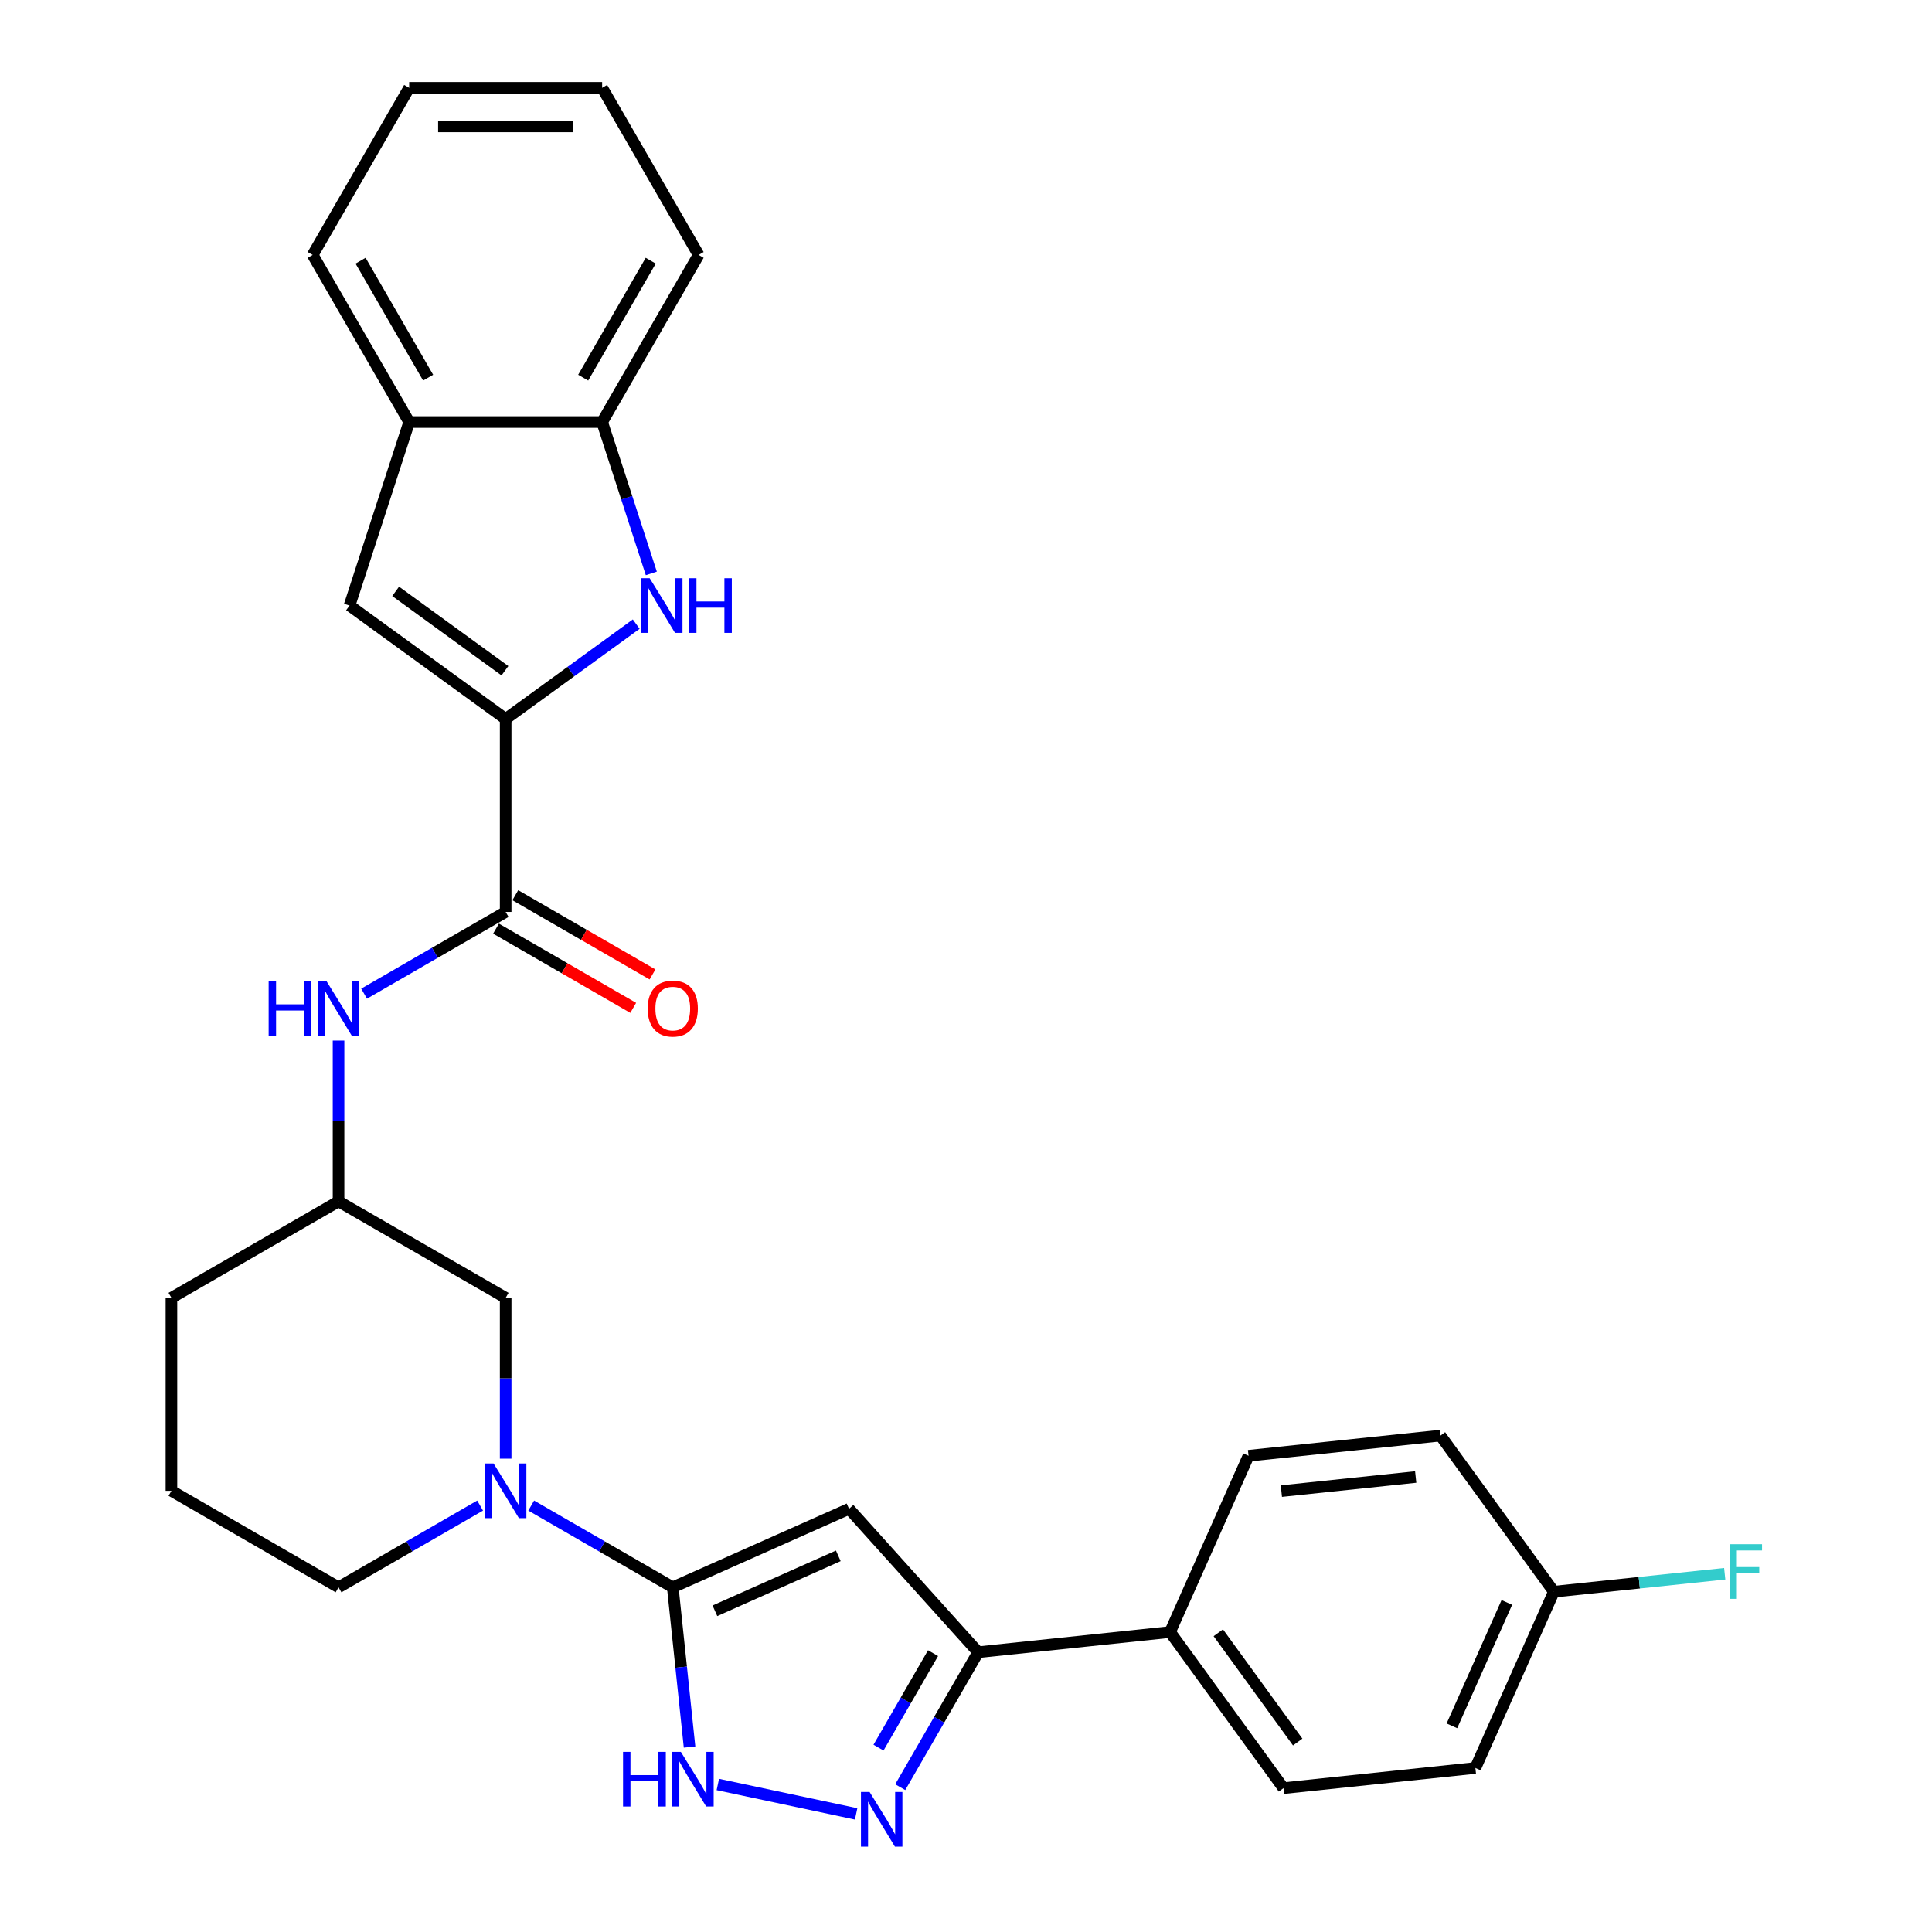 <?xml version='1.0' encoding='iso-8859-1'?>
<svg version='1.1' baseProfile='full'
              xmlns='http://www.w3.org/2000/svg'
                      xmlns:rdkit='http://www.rdkit.org/xml'
                      xmlns:xlink='http://www.w3.org/1999/xlink'
                  xml:space='preserve'
width='1000px' height='1000px' viewBox='0 0 1000 1000'>
<!-- END OF HEADER -->
<rect style='opacity:1.0;fill:#FFFFFF;stroke:none' width='1000' height='1000' x='0' y='0'> </rect>
<path class='bond-0' d='M 348.223,821.581 L 439.464,780.958' style='fill:none;fill-rule:evenodd;stroke:#000000;stroke-width:6px;stroke-linecap:butt;stroke-linejoin:miter;stroke-opacity:1' />
<path class='bond-0' d='M 370.034,833.736 L 433.902,805.299' style='fill:none;fill-rule:evenodd;stroke:#000000;stroke-width:6px;stroke-linecap:butt;stroke-linejoin:miter;stroke-opacity:1' />
<path class='bond-1' d='M 348.223,821.581 L 352.568,862.926' style='fill:none;fill-rule:evenodd;stroke:#000000;stroke-width:6px;stroke-linecap:butt;stroke-linejoin:miter;stroke-opacity:1' />
<path class='bond-1' d='M 352.568,862.926 L 356.914,904.271' style='fill:none;fill-rule:evenodd;stroke:#0000FF;stroke-width:6px;stroke-linecap:butt;stroke-linejoin:miter;stroke-opacity:1' />
<path class='bond-2' d='M 348.223,821.581 L 311.587,800.429' style='fill:none;fill-rule:evenodd;stroke:#000000;stroke-width:6px;stroke-linecap:butt;stroke-linejoin:miter;stroke-opacity:1' />
<path class='bond-2' d='M 311.587,800.429 L 274.951,779.278' style='fill:none;fill-rule:evenodd;stroke:#0000FF;stroke-width:6px;stroke-linecap:butt;stroke-linejoin:miter;stroke-opacity:1' />
<path class='bond-3' d='M 439.464,780.958 L 506.294,855.18' style='fill:none;fill-rule:evenodd;stroke:#000000;stroke-width:6px;stroke-linecap:butt;stroke-linejoin:miter;stroke-opacity:1' />
<path class='bond-4' d='M 261.727,372.139 L 261.727,472.015' style='fill:none;fill-rule:evenodd;stroke:#000000;stroke-width:6px;stroke-linecap:butt;stroke-linejoin:miter;stroke-opacity:1' />
<path class='bond-5' d='M 261.727,372.139 L 295.516,347.589' style='fill:none;fill-rule:evenodd;stroke:#000000;stroke-width:6px;stroke-linecap:butt;stroke-linejoin:miter;stroke-opacity:1' />
<path class='bond-5' d='M 295.516,347.589 L 329.305,323.04' style='fill:none;fill-rule:evenodd;stroke:#0000FF;stroke-width:6px;stroke-linecap:butt;stroke-linejoin:miter;stroke-opacity:1' />
<path class='bond-6' d='M 261.727,372.139 L 180.926,313.433' style='fill:none;fill-rule:evenodd;stroke:#000000;stroke-width:6px;stroke-linecap:butt;stroke-linejoin:miter;stroke-opacity:1' />
<path class='bond-6' d='M 261.348,347.172 L 204.787,306.078' style='fill:none;fill-rule:evenodd;stroke:#000000;stroke-width:6px;stroke-linecap:butt;stroke-linejoin:miter;stroke-opacity:1' />
<path class='bond-7' d='M 443.133,938.865 L 371.548,923.649' style='fill:none;fill-rule:evenodd;stroke:#0000FF;stroke-width:6px;stroke-linecap:butt;stroke-linejoin:miter;stroke-opacity:1' />
<path class='bond-8' d='M 465.963,925.036 L 486.129,890.108' style='fill:none;fill-rule:evenodd;stroke:#0000FF;stroke-width:6px;stroke-linecap:butt;stroke-linejoin:miter;stroke-opacity:1' />
<path class='bond-8' d='M 486.129,890.108 L 506.294,855.18' style='fill:none;fill-rule:evenodd;stroke:#000000;stroke-width:6px;stroke-linecap:butt;stroke-linejoin:miter;stroke-opacity:1' />
<path class='bond-8' d='M 454.714,904.57 L 468.829,880.12' style='fill:none;fill-rule:evenodd;stroke:#0000FF;stroke-width:6px;stroke-linecap:butt;stroke-linejoin:miter;stroke-opacity:1' />
<path class='bond-8' d='M 468.829,880.12 L 482.945,855.671' style='fill:none;fill-rule:evenodd;stroke:#000000;stroke-width:6px;stroke-linecap:butt;stroke-linejoin:miter;stroke-opacity:1' />
<path class='bond-9' d='M 337.122,296.793 L 324.394,257.619' style='fill:none;fill-rule:evenodd;stroke:#0000FF;stroke-width:6px;stroke-linecap:butt;stroke-linejoin:miter;stroke-opacity:1' />
<path class='bond-9' d='M 324.394,257.619 L 311.665,218.445' style='fill:none;fill-rule:evenodd;stroke:#000000;stroke-width:6px;stroke-linecap:butt;stroke-linejoin:miter;stroke-opacity:1' />
<path class='bond-10' d='M 261.727,755.004 L 261.727,713.385' style='fill:none;fill-rule:evenodd;stroke:#0000FF;stroke-width:6px;stroke-linecap:butt;stroke-linejoin:miter;stroke-opacity:1' />
<path class='bond-10' d='M 261.727,713.385 L 261.727,671.767' style='fill:none;fill-rule:evenodd;stroke:#000000;stroke-width:6px;stroke-linecap:butt;stroke-linejoin:miter;stroke-opacity:1' />
<path class='bond-11' d='M 248.504,779.278 L 211.868,800.429' style='fill:none;fill-rule:evenodd;stroke:#0000FF;stroke-width:6px;stroke-linecap:butt;stroke-linejoin:miter;stroke-opacity:1' />
<path class='bond-11' d='M 211.868,800.429 L 175.232,821.581' style='fill:none;fill-rule:evenodd;stroke:#000000;stroke-width:6px;stroke-linecap:butt;stroke-linejoin:miter;stroke-opacity:1' />
<path class='bond-12' d='M 506.294,855.18 L 605.623,844.74' style='fill:none;fill-rule:evenodd;stroke:#000000;stroke-width:6px;stroke-linecap:butt;stroke-linejoin:miter;stroke-opacity:1' />
<path class='bond-13' d='M 261.727,472.015 L 225.092,493.166' style='fill:none;fill-rule:evenodd;stroke:#000000;stroke-width:6px;stroke-linecap:butt;stroke-linejoin:miter;stroke-opacity:1' />
<path class='bond-13' d='M 225.092,493.166 L 188.456,514.318' style='fill:none;fill-rule:evenodd;stroke:#0000FF;stroke-width:6px;stroke-linecap:butt;stroke-linejoin:miter;stroke-opacity:1' />
<path class='bond-14' d='M 256.734,480.664 L 292.241,501.164' style='fill:none;fill-rule:evenodd;stroke:#000000;stroke-width:6px;stroke-linecap:butt;stroke-linejoin:miter;stroke-opacity:1' />
<path class='bond-14' d='M 292.241,501.164 L 327.748,521.664' style='fill:none;fill-rule:evenodd;stroke:#FF0000;stroke-width:6px;stroke-linecap:butt;stroke-linejoin:miter;stroke-opacity:1' />
<path class='bond-14' d='M 266.721,463.365 L 302.228,483.865' style='fill:none;fill-rule:evenodd;stroke:#000000;stroke-width:6px;stroke-linecap:butt;stroke-linejoin:miter;stroke-opacity:1' />
<path class='bond-14' d='M 302.228,483.865 L 337.736,504.365' style='fill:none;fill-rule:evenodd;stroke:#FF0000;stroke-width:6px;stroke-linecap:butt;stroke-linejoin:miter;stroke-opacity:1' />
<path class='bond-15' d='M 180.926,313.433 L 211.789,218.445' style='fill:none;fill-rule:evenodd;stroke:#000000;stroke-width:6px;stroke-linecap:butt;stroke-linejoin:miter;stroke-opacity:1' />
<path class='bond-16' d='M 311.665,218.445 L 361.604,131.95' style='fill:none;fill-rule:evenodd;stroke:#000000;stroke-width:6px;stroke-linecap:butt;stroke-linejoin:miter;stroke-opacity:1' />
<path class='bond-16' d='M 301.857,195.483 L 336.814,134.936' style='fill:none;fill-rule:evenodd;stroke:#000000;stroke-width:6px;stroke-linecap:butt;stroke-linejoin:miter;stroke-opacity:1' />
<path class='bond-17' d='M 311.665,218.445 L 211.789,218.445' style='fill:none;fill-rule:evenodd;stroke:#000000;stroke-width:6px;stroke-linecap:butt;stroke-linejoin:miter;stroke-opacity:1' />
<path class='bond-18' d='M 175.232,538.592 L 175.232,580.21' style='fill:none;fill-rule:evenodd;stroke:#0000FF;stroke-width:6px;stroke-linecap:butt;stroke-linejoin:miter;stroke-opacity:1' />
<path class='bond-18' d='M 175.232,580.21 L 175.232,621.829' style='fill:none;fill-rule:evenodd;stroke:#000000;stroke-width:6px;stroke-linecap:butt;stroke-linejoin:miter;stroke-opacity:1' />
<path class='bond-19' d='M 211.789,218.445 L 161.851,131.95' style='fill:none;fill-rule:evenodd;stroke:#000000;stroke-width:6px;stroke-linecap:butt;stroke-linejoin:miter;stroke-opacity:1' />
<path class='bond-19' d='M 221.598,195.483 L 186.641,134.936' style='fill:none;fill-rule:evenodd;stroke:#000000;stroke-width:6px;stroke-linecap:butt;stroke-linejoin:miter;stroke-opacity:1' />
<path class='bond-20' d='M 261.727,671.767 L 175.232,621.829' style='fill:none;fill-rule:evenodd;stroke:#000000;stroke-width:6px;stroke-linecap:butt;stroke-linejoin:miter;stroke-opacity:1' />
<path class='bond-21' d='M 605.623,844.74 L 664.329,925.542' style='fill:none;fill-rule:evenodd;stroke:#000000;stroke-width:6px;stroke-linecap:butt;stroke-linejoin:miter;stroke-opacity:1' />
<path class='bond-21' d='M 630.589,845.119 L 671.683,901.68' style='fill:none;fill-rule:evenodd;stroke:#000000;stroke-width:6px;stroke-linecap:butt;stroke-linejoin:miter;stroke-opacity:1' />
<path class='bond-22' d='M 605.623,844.74 L 646.246,753.499' style='fill:none;fill-rule:evenodd;stroke:#000000;stroke-width:6px;stroke-linecap:butt;stroke-linejoin:miter;stroke-opacity:1' />
<path class='bond-23' d='M 175.232,621.829 L 88.737,671.767' style='fill:none;fill-rule:evenodd;stroke:#000000;stroke-width:6px;stroke-linecap:butt;stroke-linejoin:miter;stroke-opacity:1' />
<path class='bond-24' d='M 664.329,925.542 L 763.658,915.102' style='fill:none;fill-rule:evenodd;stroke:#000000;stroke-width:6px;stroke-linecap:butt;stroke-linejoin:miter;stroke-opacity:1' />
<path class='bond-25' d='M 646.246,753.499 L 745.575,743.059' style='fill:none;fill-rule:evenodd;stroke:#000000;stroke-width:6px;stroke-linecap:butt;stroke-linejoin:miter;stroke-opacity:1' />
<path class='bond-25' d='M 663.234,771.799 L 732.764,764.491' style='fill:none;fill-rule:evenodd;stroke:#000000;stroke-width:6px;stroke-linecap:butt;stroke-linejoin:miter;stroke-opacity:1' />
<path class='bond-26' d='M 804.281,823.86 L 745.575,743.059' style='fill:none;fill-rule:evenodd;stroke:#000000;stroke-width:6px;stroke-linecap:butt;stroke-linejoin:miter;stroke-opacity:1' />
<path class='bond-27' d='M 804.281,823.86 L 848.492,819.214' style='fill:none;fill-rule:evenodd;stroke:#000000;stroke-width:6px;stroke-linecap:butt;stroke-linejoin:miter;stroke-opacity:1' />
<path class='bond-27' d='M 848.492,819.214 L 892.704,814.567' style='fill:none;fill-rule:evenodd;stroke:#33CCCC;stroke-width:6px;stroke-linecap:butt;stroke-linejoin:miter;stroke-opacity:1' />
<path class='bond-28' d='M 804.281,823.86 L 763.658,915.102' style='fill:none;fill-rule:evenodd;stroke:#000000;stroke-width:6px;stroke-linecap:butt;stroke-linejoin:miter;stroke-opacity:1' />
<path class='bond-28' d='M 779.939,829.422 L 751.503,893.291' style='fill:none;fill-rule:evenodd;stroke:#000000;stroke-width:6px;stroke-linecap:butt;stroke-linejoin:miter;stroke-opacity:1' />
<path class='bond-29' d='M 175.232,821.581 L 88.737,771.643' style='fill:none;fill-rule:evenodd;stroke:#000000;stroke-width:6px;stroke-linecap:butt;stroke-linejoin:miter;stroke-opacity:1' />
<path class='bond-30' d='M 88.737,771.643 L 88.737,671.767' style='fill:none;fill-rule:evenodd;stroke:#000000;stroke-width:6px;stroke-linecap:butt;stroke-linejoin:miter;stroke-opacity:1' />
<path class='bond-31' d='M 361.604,131.95 L 311.665,45.455' style='fill:none;fill-rule:evenodd;stroke:#000000;stroke-width:6px;stroke-linecap:butt;stroke-linejoin:miter;stroke-opacity:1' />
<path class='bond-32' d='M 161.851,131.95 L 211.789,45.455' style='fill:none;fill-rule:evenodd;stroke:#000000;stroke-width:6px;stroke-linecap:butt;stroke-linejoin:miter;stroke-opacity:1' />
<path class='bond-33' d='M 211.789,45.455 L 311.665,45.455' style='fill:none;fill-rule:evenodd;stroke:#000000;stroke-width:6px;stroke-linecap:butt;stroke-linejoin:miter;stroke-opacity:1' />
<path class='bond-33' d='M 226.771,65.43 L 296.684,65.43' style='fill:none;fill-rule:evenodd;stroke:#000000;stroke-width:6px;stroke-linecap:butt;stroke-linejoin:miter;stroke-opacity:1' />
<path  class='atom-3' d='M 450.104 927.533
L 459.372 942.514
Q 460.291 943.992, 461.769 946.669
Q 463.248 949.346, 463.327 949.506
L 463.327 927.533
L 467.083 927.533
L 467.083 955.818
L 463.208 955.818
L 453.26 939.438
Q 452.101 937.52, 450.863 935.323
Q 449.664 933.126, 449.305 932.447
L 449.305 955.818
L 445.629 955.818
L 445.629 927.533
L 450.104 927.533
' fill='#0000FF'/>
<path  class='atom-4' d='M 336.277 299.29
L 345.545 314.272
Q 346.464 315.75, 347.942 318.427
Q 349.42 321.103, 349.5 321.263
L 349.5 299.29
L 353.256 299.29
L 353.256 327.575
L 349.38 327.575
L 339.433 311.196
Q 338.274 309.278, 337.036 307.081
Q 335.837 304.883, 335.478 304.204
L 335.478 327.575
L 331.802 327.575
L 331.802 299.29
L 336.277 299.29
' fill='#0000FF'/>
<path  class='atom-4' d='M 356.651 299.29
L 360.487 299.29
L 360.487 311.315
L 374.949 311.315
L 374.949 299.29
L 378.784 299.29
L 378.784 327.575
L 374.949 327.575
L 374.949 314.511
L 360.487 314.511
L 360.487 327.575
L 356.651 327.575
L 356.651 299.29
' fill='#0000FF'/>
<path  class='atom-5' d='M 322.487 906.767
L 326.323 906.767
L 326.323 918.792
L 340.785 918.792
L 340.785 906.767
L 344.62 906.767
L 344.62 935.052
L 340.785 935.052
L 340.785 921.989
L 326.323 921.989
L 326.323 935.052
L 322.487 935.052
L 322.487 906.767
' fill='#0000FF'/>
<path  class='atom-5' d='M 352.41 906.767
L 361.679 921.749
Q 362.598 923.227, 364.076 925.904
Q 365.554 928.58, 365.634 928.74
L 365.634 906.767
L 369.389 906.767
L 369.389 935.052
L 365.514 935.052
L 355.566 918.673
Q 354.408 916.755, 353.169 914.558
Q 351.971 912.36, 351.611 911.681
L 351.611 935.052
L 347.936 935.052
L 347.936 906.767
L 352.41 906.767
' fill='#0000FF'/>
<path  class='atom-6' d='M 255.475 757.5
L 264.744 772.482
Q 265.663 773.96, 267.141 776.637
Q 268.619 779.313, 268.699 779.473
L 268.699 757.5
L 272.454 757.5
L 272.454 785.785
L 268.579 785.785
L 258.631 769.406
Q 257.473 767.488, 256.234 765.291
Q 255.036 763.093, 254.676 762.414
L 254.676 785.785
L 251.001 785.785
L 251.001 757.5
L 255.475 757.5
' fill='#0000FF'/>
<path  class='atom-11' d='M 139.057 507.81
L 142.892 507.81
L 142.892 519.835
L 157.354 519.835
L 157.354 507.81
L 161.19 507.81
L 161.19 536.095
L 157.354 536.095
L 157.354 523.031
L 142.892 523.031
L 142.892 536.095
L 139.057 536.095
L 139.057 507.81
' fill='#0000FF'/>
<path  class='atom-11' d='M 168.98 507.81
L 178.248 522.792
Q 179.167 524.27, 180.645 526.946
Q 182.124 529.623, 182.204 529.783
L 182.204 507.81
L 185.959 507.81
L 185.959 536.095
L 182.084 536.095
L 172.136 519.715
Q 170.977 517.798, 169.739 515.601
Q 168.541 513.403, 168.181 512.724
L 168.181 536.095
L 164.506 536.095
L 164.506 507.81
L 168.98 507.81
' fill='#0000FF'/>
<path  class='atom-15' d='M 335.239 522.033
Q 335.239 515.241, 338.595 511.446
Q 341.95 507.65, 348.223 507.65
Q 354.495 507.65, 357.851 511.446
Q 361.207 515.241, 361.207 522.033
Q 361.207 528.904, 357.811 532.819
Q 354.415 536.694, 348.223 536.694
Q 341.99 536.694, 338.595 532.819
Q 335.239 528.944, 335.239 522.033
M 348.223 533.498
Q 352.537 533.498, 354.854 530.622
Q 357.212 527.706, 357.212 522.033
Q 357.212 516.479, 354.854 513.683
Q 352.537 510.846, 348.223 510.846
Q 343.908 510.846, 341.551 513.643
Q 339.234 516.439, 339.234 522.033
Q 339.234 527.745, 341.551 530.622
Q 343.908 533.498, 348.223 533.498
' fill='#FF0000'/>
<path  class='atom-23' d='M 895.2 799.278
L 912.02 799.278
L 912.02 802.514
L 898.996 802.514
L 898.996 811.103
L 910.581 811.103
L 910.581 814.379
L 898.996 814.379
L 898.996 827.563
L 895.2 827.563
L 895.2 799.278
' fill='#33CCCC'/>
</svg>
